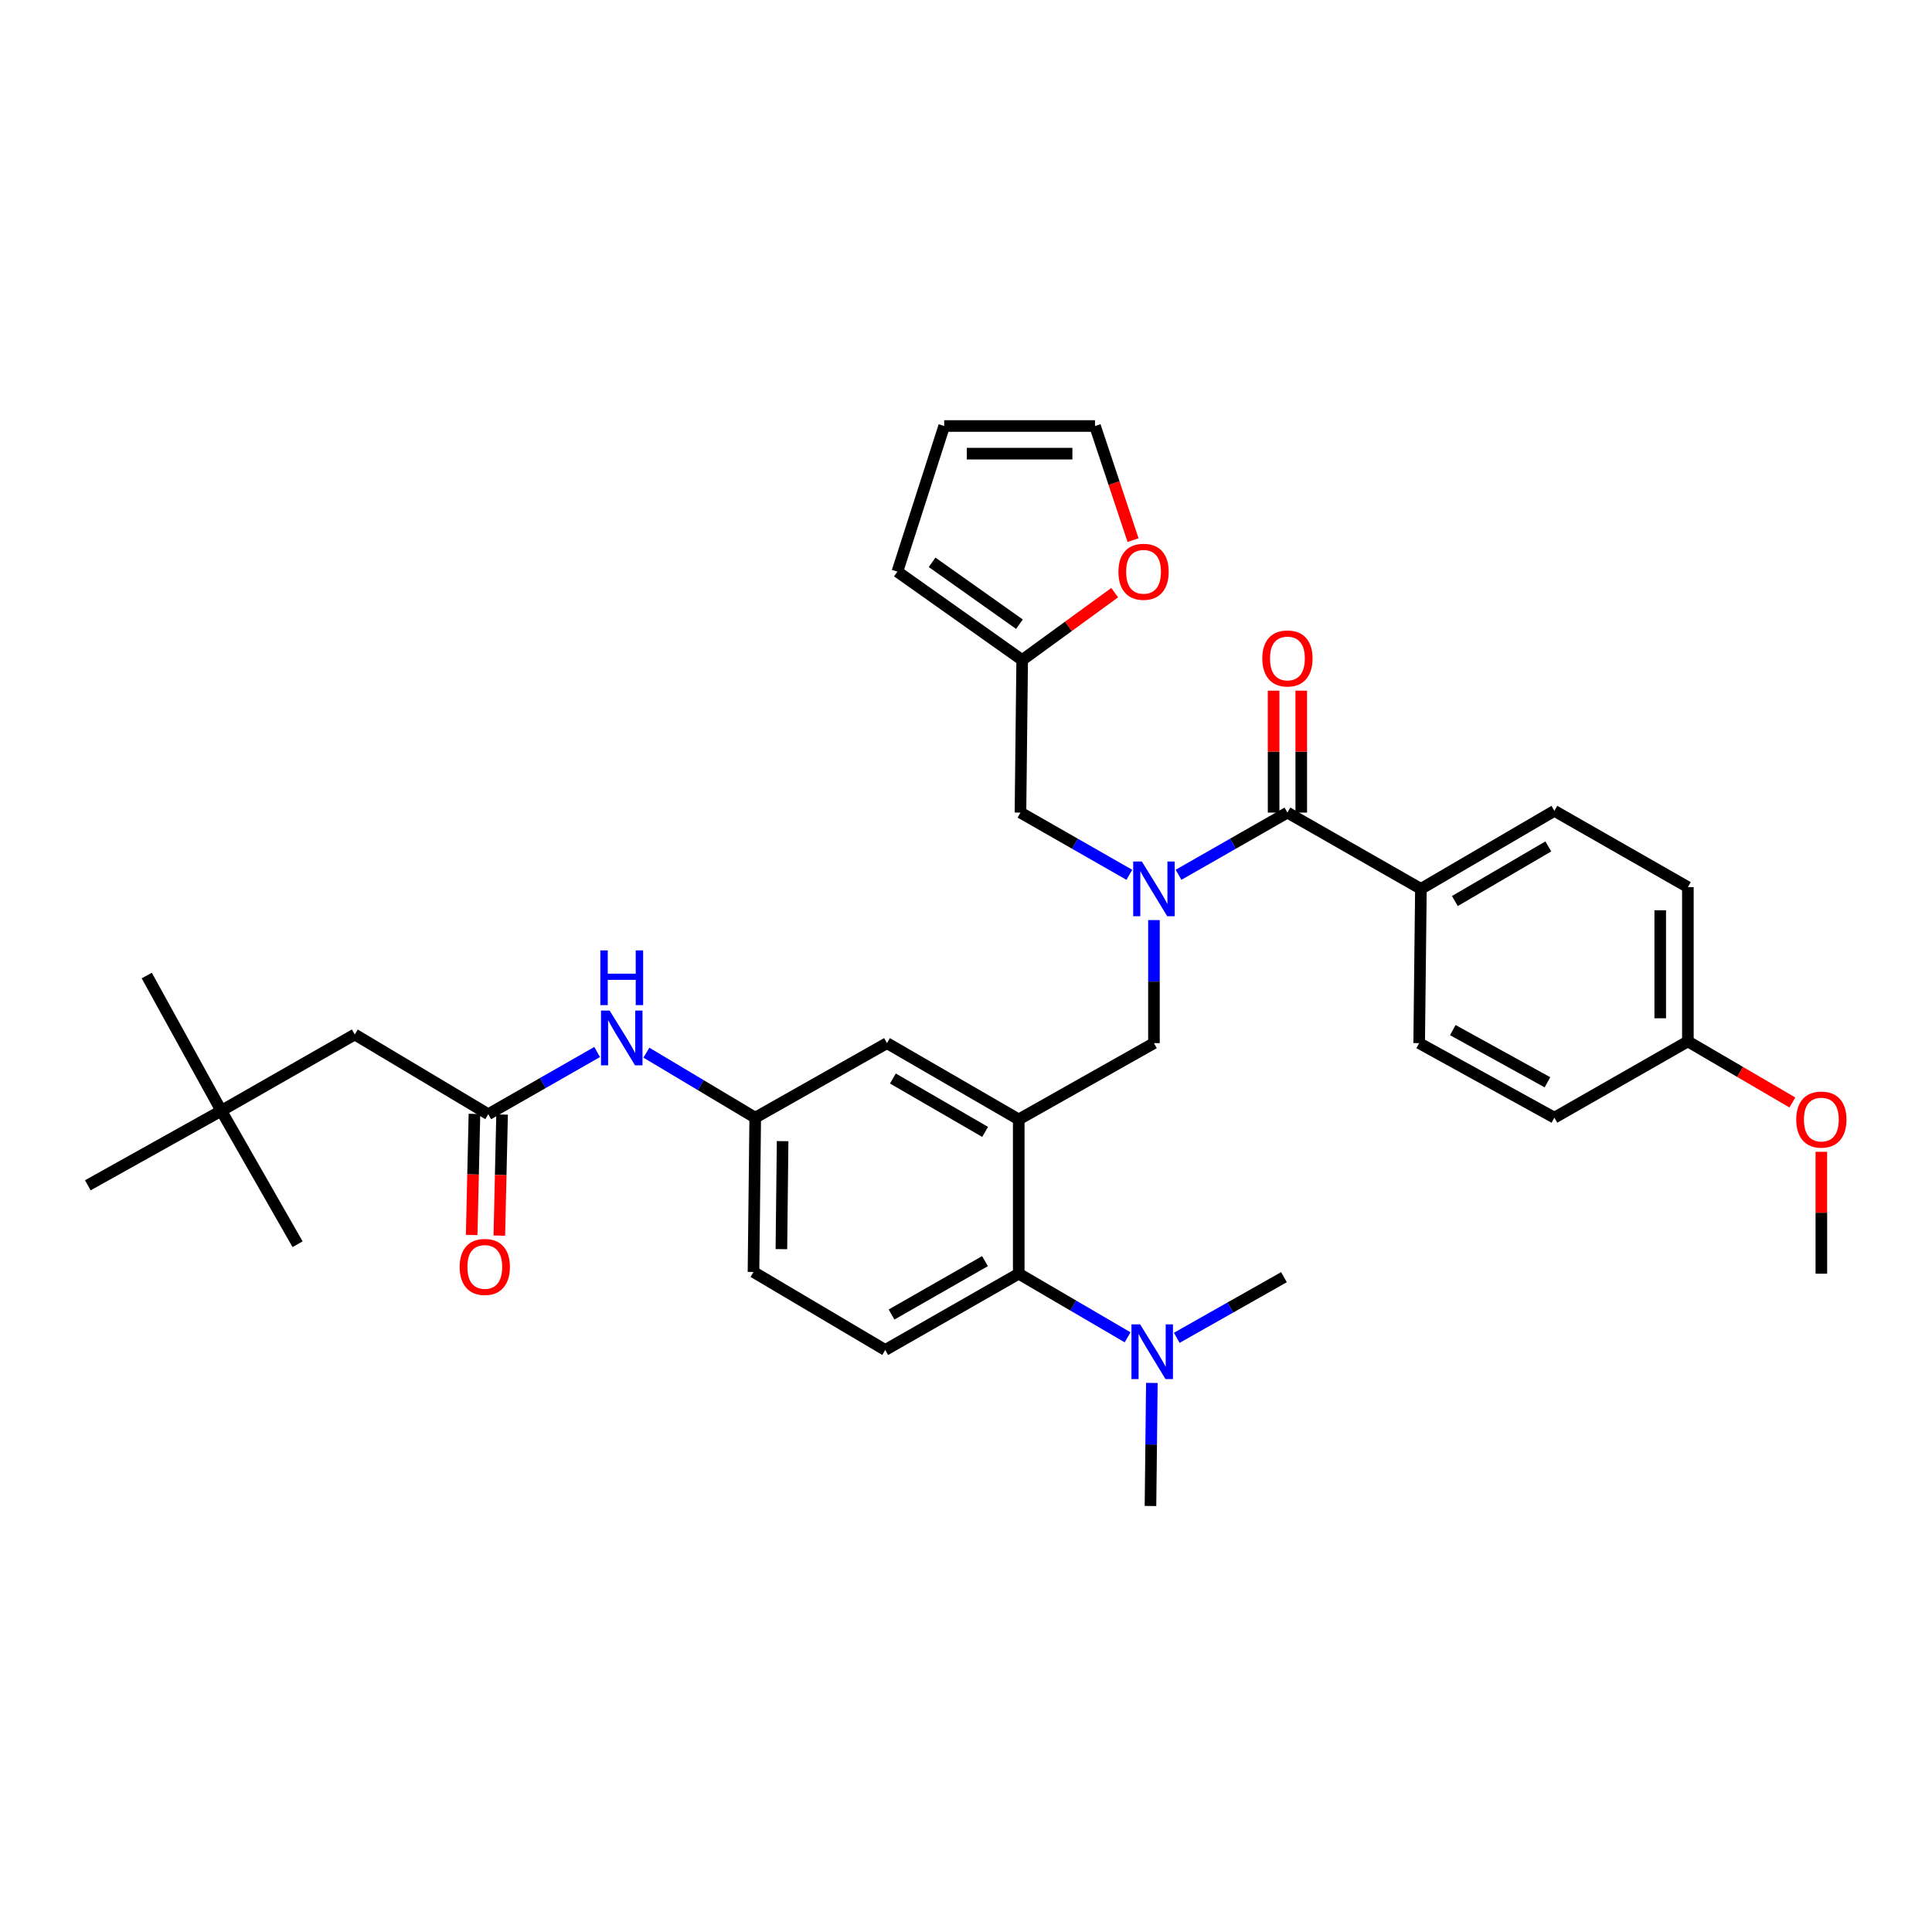 <?xml version='1.0' encoding='iso-8859-1'?>
<svg version='1.1' baseProfile='full'
              xmlns='http://www.w3.org/2000/svg'
                      xmlns:rdkit='http://www.rdkit.org/xml'
                      xmlns:xlink='http://www.w3.org/1999/xlink'
                  xml:space='preserve'
width='1000px' height='1000px' viewBox='0 0 1000 1000'>
<!-- END OF HEADER -->
<rect style='opacity:1.0;fill:#FFFFFF;stroke:none' width='1000' height='1000' x='0' y='0'> </rect>
<path class='bond-0' d='M 309.084,544.513 L 280.904,560.613' style='fill:none;fill-rule:evenodd;stroke:#0000FF;stroke-width:6px;stroke-linecap:butt;stroke-linejoin:miter;stroke-opacity:1' />
<path class='bond-0' d='M 280.904,560.613 L 252.723,576.714' style='fill:none;fill-rule:evenodd;stroke:#000000;stroke-width:6px;stroke-linecap:butt;stroke-linejoin:miter;stroke-opacity:1' />
<path class='bond-1' d='M 334.565,544.857 L 362.734,561.684' style='fill:none;fill-rule:evenodd;stroke:#0000FF;stroke-width:6px;stroke-linecap:butt;stroke-linejoin:miter;stroke-opacity:1' />
<path class='bond-1' d='M 362.734,561.684 L 390.903,578.511' style='fill:none;fill-rule:evenodd;stroke:#000000;stroke-width:6px;stroke-linecap:butt;stroke-linejoin:miter;stroke-opacity:1' />
<path class='bond-2' d='M 114.544,574.925 L 183.634,535.443' style='fill:none;fill-rule:evenodd;stroke:#000000;stroke-width:6px;stroke-linecap:butt;stroke-linejoin:miter;stroke-opacity:1' />
<path class='bond-3' d='M 114.544,574.925 L 45.455,613.509' style='fill:none;fill-rule:evenodd;stroke:#000000;stroke-width:6px;stroke-linecap:butt;stroke-linejoin:miter;stroke-opacity:1' />
<path class='bond-4' d='M 114.544,574.925 L 75.96,504.937' style='fill:none;fill-rule:evenodd;stroke:#000000;stroke-width:6px;stroke-linecap:butt;stroke-linejoin:miter;stroke-opacity:1' />
<path class='bond-5' d='M 114.544,574.925 L 154.026,644.015' style='fill:none;fill-rule:evenodd;stroke:#000000;stroke-width:6px;stroke-linecap:butt;stroke-linejoin:miter;stroke-opacity:1' />
<path class='bond-6' d='M 245.57,576.551 L 244.857,607.886' style='fill:none;fill-rule:evenodd;stroke:#000000;stroke-width:6px;stroke-linecap:butt;stroke-linejoin:miter;stroke-opacity:1' />
<path class='bond-6' d='M 244.857,607.886 L 244.144,639.221' style='fill:none;fill-rule:evenodd;stroke:#FF0000;stroke-width:6px;stroke-linecap:butt;stroke-linejoin:miter;stroke-opacity:1' />
<path class='bond-6' d='M 259.877,576.877 L 259.164,608.212' style='fill:none;fill-rule:evenodd;stroke:#000000;stroke-width:6px;stroke-linecap:butt;stroke-linejoin:miter;stroke-opacity:1' />
<path class='bond-6' d='M 259.164,608.212 L 258.451,639.546' style='fill:none;fill-rule:evenodd;stroke:#FF0000;stroke-width:6px;stroke-linecap:butt;stroke-linejoin:miter;stroke-opacity:1' />
<path class='bond-7' d='M 252.723,576.714 L 183.634,535.443' style='fill:none;fill-rule:evenodd;stroke:#000000;stroke-width:6px;stroke-linecap:butt;stroke-linejoin:miter;stroke-opacity:1' />
<path class='bond-8' d='M 735.46,460.073 L 804.55,419.692' style='fill:none;fill-rule:evenodd;stroke:#000000;stroke-width:6px;stroke-linecap:butt;stroke-linejoin:miter;stroke-opacity:1' />
<path class='bond-8' d='M 753.045,466.371 L 801.408,438.105' style='fill:none;fill-rule:evenodd;stroke:#000000;stroke-width:6px;stroke-linecap:butt;stroke-linejoin:miter;stroke-opacity:1' />
<path class='bond-9' d='M 735.46,460.073 L 734.562,539.927' style='fill:none;fill-rule:evenodd;stroke:#000000;stroke-width:6px;stroke-linecap:butt;stroke-linejoin:miter;stroke-opacity:1' />
<path class='bond-10' d='M 735.46,460.073 L 666.371,420.591' style='fill:none;fill-rule:evenodd;stroke:#000000;stroke-width:6px;stroke-linecap:butt;stroke-linejoin:miter;stroke-opacity:1' />
<path class='bond-11' d='M 597.281,476.229 L 597.281,508.078' style='fill:none;fill-rule:evenodd;stroke:#0000FF;stroke-width:6px;stroke-linecap:butt;stroke-linejoin:miter;stroke-opacity:1' />
<path class='bond-11' d='M 597.281,508.078 L 597.281,539.927' style='fill:none;fill-rule:evenodd;stroke:#000000;stroke-width:6px;stroke-linecap:butt;stroke-linejoin:miter;stroke-opacity:1' />
<path class='bond-12' d='M 610.01,452.798 L 638.191,436.695' style='fill:none;fill-rule:evenodd;stroke:#0000FF;stroke-width:6px;stroke-linecap:butt;stroke-linejoin:miter;stroke-opacity:1' />
<path class='bond-12' d='M 638.191,436.695 L 666.371,420.591' style='fill:none;fill-rule:evenodd;stroke:#000000;stroke-width:6px;stroke-linecap:butt;stroke-linejoin:miter;stroke-opacity:1' />
<path class='bond-13' d='M 584.552,452.798 L 556.372,436.695' style='fill:none;fill-rule:evenodd;stroke:#0000FF;stroke-width:6px;stroke-linecap:butt;stroke-linejoin:miter;stroke-opacity:1' />
<path class='bond-13' d='M 556.372,436.695 L 528.191,420.591' style='fill:none;fill-rule:evenodd;stroke:#000000;stroke-width:6px;stroke-linecap:butt;stroke-linejoin:miter;stroke-opacity:1' />
<path class='bond-14' d='M 673.526,420.591 L 673.526,389.042' style='fill:none;fill-rule:evenodd;stroke:#000000;stroke-width:6px;stroke-linecap:butt;stroke-linejoin:miter;stroke-opacity:1' />
<path class='bond-14' d='M 673.526,389.042 L 673.526,357.492' style='fill:none;fill-rule:evenodd;stroke:#FF0000;stroke-width:6px;stroke-linecap:butt;stroke-linejoin:miter;stroke-opacity:1' />
<path class='bond-14' d='M 659.215,420.591 L 659.215,389.042' style='fill:none;fill-rule:evenodd;stroke:#000000;stroke-width:6px;stroke-linecap:butt;stroke-linejoin:miter;stroke-opacity:1' />
<path class='bond-14' d='M 659.215,389.042 L 659.215,357.492' style='fill:none;fill-rule:evenodd;stroke:#FF0000;stroke-width:6px;stroke-linecap:butt;stroke-linejoin:miter;stroke-opacity:1' />
<path class='bond-15' d='M 804.55,419.692 L 873.64,459.174' style='fill:none;fill-rule:evenodd;stroke:#000000;stroke-width:6px;stroke-linecap:butt;stroke-linejoin:miter;stroke-opacity:1' />
<path class='bond-16' d='M 734.562,539.927 L 804.55,578.511' style='fill:none;fill-rule:evenodd;stroke:#000000;stroke-width:6px;stroke-linecap:butt;stroke-linejoin:miter;stroke-opacity:1' />
<path class='bond-16' d='M 751.969,533.182 L 800.961,560.191' style='fill:none;fill-rule:evenodd;stroke:#000000;stroke-width:6px;stroke-linecap:butt;stroke-linejoin:miter;stroke-opacity:1' />
<path class='bond-17' d='M 529.082,341.627 L 553.019,324.191' style='fill:none;fill-rule:evenodd;stroke:#000000;stroke-width:6px;stroke-linecap:butt;stroke-linejoin:miter;stroke-opacity:1' />
<path class='bond-17' d='M 553.019,324.191 L 576.956,306.756' style='fill:none;fill-rule:evenodd;stroke:#FF0000;stroke-width:6px;stroke-linecap:butt;stroke-linejoin:miter;stroke-opacity:1' />
<path class='bond-18' d='M 529.082,341.627 L 464.484,295.872' style='fill:none;fill-rule:evenodd;stroke:#000000;stroke-width:6px;stroke-linecap:butt;stroke-linejoin:miter;stroke-opacity:1' />
<path class='bond-18' d='M 527.664,323.085 L 482.446,291.057' style='fill:none;fill-rule:evenodd;stroke:#000000;stroke-width:6px;stroke-linecap:butt;stroke-linejoin:miter;stroke-opacity:1' />
<path class='bond-19' d='M 529.082,341.627 L 528.191,420.591' style='fill:none;fill-rule:evenodd;stroke:#000000;stroke-width:6px;stroke-linecap:butt;stroke-linejoin:miter;stroke-opacity:1' />
<path class='bond-20' d='M 597.281,539.927 L 527.293,579.409' style='fill:none;fill-rule:evenodd;stroke:#000000;stroke-width:6px;stroke-linecap:butt;stroke-linejoin:miter;stroke-opacity:1' />
<path class='bond-21' d='M 586.463,279.565 L 576.619,250.033' style='fill:none;fill-rule:evenodd;stroke:#FF0000;stroke-width:6px;stroke-linecap:butt;stroke-linejoin:miter;stroke-opacity:1' />
<path class='bond-21' d='M 576.619,250.033 L 566.775,220.501' style='fill:none;fill-rule:evenodd;stroke:#000000;stroke-width:6px;stroke-linecap:butt;stroke-linejoin:miter;stroke-opacity:1' />
<path class='bond-22' d='M 595.484,779.499 L 595.843,747.65' style='fill:none;fill-rule:evenodd;stroke:#000000;stroke-width:6px;stroke-linecap:butt;stroke-linejoin:miter;stroke-opacity:1' />
<path class='bond-22' d='M 595.843,747.65 L 596.201,715.801' style='fill:none;fill-rule:evenodd;stroke:#0000FF;stroke-width:6px;stroke-linecap:butt;stroke-linejoin:miter;stroke-opacity:1' />
<path class='bond-23' d='M 609.081,692.459 L 636.828,676.76' style='fill:none;fill-rule:evenodd;stroke:#0000FF;stroke-width:6px;stroke-linecap:butt;stroke-linejoin:miter;stroke-opacity:1' />
<path class='bond-23' d='M 636.828,676.76 L 664.574,661.061' style='fill:none;fill-rule:evenodd;stroke:#000000;stroke-width:6px;stroke-linecap:butt;stroke-linejoin:miter;stroke-opacity:1' />
<path class='bond-24' d='M 583.642,692.198 L 555.468,675.731' style='fill:none;fill-rule:evenodd;stroke:#0000FF;stroke-width:6px;stroke-linecap:butt;stroke-linejoin:miter;stroke-opacity:1' />
<path class='bond-24' d='M 555.468,675.731 L 527.293,659.264' style='fill:none;fill-rule:evenodd;stroke:#000000;stroke-width:6px;stroke-linecap:butt;stroke-linejoin:miter;stroke-opacity:1' />
<path class='bond-25' d='M 390.903,578.511 L 390.004,658.373' style='fill:none;fill-rule:evenodd;stroke:#000000;stroke-width:6px;stroke-linecap:butt;stroke-linejoin:miter;stroke-opacity:1' />
<path class='bond-25' d='M 405.078,590.651 L 404.449,646.555' style='fill:none;fill-rule:evenodd;stroke:#000000;stroke-width:6px;stroke-linecap:butt;stroke-linejoin:miter;stroke-opacity:1' />
<path class='bond-26' d='M 390.903,578.511 L 459.102,539.927' style='fill:none;fill-rule:evenodd;stroke:#000000;stroke-width:6px;stroke-linecap:butt;stroke-linejoin:miter;stroke-opacity:1' />
<path class='bond-27' d='M 390.004,658.373 L 458.203,698.746' style='fill:none;fill-rule:evenodd;stroke:#000000;stroke-width:6px;stroke-linecap:butt;stroke-linejoin:miter;stroke-opacity:1' />
<path class='bond-28' d='M 458.203,698.746 L 527.293,659.264' style='fill:none;fill-rule:evenodd;stroke:#000000;stroke-width:6px;stroke-linecap:butt;stroke-linejoin:miter;stroke-opacity:1' />
<path class='bond-28' d='M 461.466,680.399 L 509.829,652.761' style='fill:none;fill-rule:evenodd;stroke:#000000;stroke-width:6px;stroke-linecap:butt;stroke-linejoin:miter;stroke-opacity:1' />
<path class='bond-29' d='M 527.293,659.264 L 527.293,579.409' style='fill:none;fill-rule:evenodd;stroke:#000000;stroke-width:6px;stroke-linecap:butt;stroke-linejoin:miter;stroke-opacity:1' />
<path class='bond-30' d='M 527.293,579.409 L 459.102,539.927' style='fill:none;fill-rule:evenodd;stroke:#000000;stroke-width:6px;stroke-linecap:butt;stroke-linejoin:miter;stroke-opacity:1' />
<path class='bond-30' d='M 509.894,585.872 L 462.16,558.234' style='fill:none;fill-rule:evenodd;stroke:#000000;stroke-width:6px;stroke-linecap:butt;stroke-linejoin:miter;stroke-opacity:1' />
<path class='bond-31' d='M 464.484,295.872 L 488.709,220.501' style='fill:none;fill-rule:evenodd;stroke:#000000;stroke-width:6px;stroke-linecap:butt;stroke-linejoin:miter;stroke-opacity:1' />
<path class='bond-32' d='M 566.775,220.501 L 488.709,220.501' style='fill:none;fill-rule:evenodd;stroke:#000000;stroke-width:6px;stroke-linecap:butt;stroke-linejoin:miter;stroke-opacity:1' />
<path class='bond-32' d='M 555.065,234.812 L 500.419,234.812' style='fill:none;fill-rule:evenodd;stroke:#000000;stroke-width:6px;stroke-linecap:butt;stroke-linejoin:miter;stroke-opacity:1' />
<path class='bond-33' d='M 873.64,539.029 L 804.55,578.511' style='fill:none;fill-rule:evenodd;stroke:#000000;stroke-width:6px;stroke-linecap:butt;stroke-linejoin:miter;stroke-opacity:1' />
<path class='bond-34' d='M 873.64,539.029 L 900.684,554.835' style='fill:none;fill-rule:evenodd;stroke:#000000;stroke-width:6px;stroke-linecap:butt;stroke-linejoin:miter;stroke-opacity:1' />
<path class='bond-34' d='M 900.684,554.835 L 927.729,570.642' style='fill:none;fill-rule:evenodd;stroke:#FF0000;stroke-width:6px;stroke-linecap:butt;stroke-linejoin:miter;stroke-opacity:1' />
<path class='bond-35' d='M 873.64,539.029 L 873.64,459.174' style='fill:none;fill-rule:evenodd;stroke:#000000;stroke-width:6px;stroke-linecap:butt;stroke-linejoin:miter;stroke-opacity:1' />
<path class='bond-35' d='M 859.329,527.051 L 859.329,471.152' style='fill:none;fill-rule:evenodd;stroke:#000000;stroke-width:6px;stroke-linecap:butt;stroke-linejoin:miter;stroke-opacity:1' />
<path class='bond-36' d='M 942.729,596.166 L 942.729,627.715' style='fill:none;fill-rule:evenodd;stroke:#FF0000;stroke-width:6px;stroke-linecap:butt;stroke-linejoin:miter;stroke-opacity:1' />
<path class='bond-36' d='M 942.729,627.715 L 942.729,659.264' style='fill:none;fill-rule:evenodd;stroke:#000000;stroke-width:6px;stroke-linecap:butt;stroke-linejoin:miter;stroke-opacity:1' />
<path  class='atom-0' d='M 315.553 523.08
L 324.833 538.08
Q 325.753 539.56, 327.233 542.24
Q 328.713 544.92, 328.793 545.08
L 328.793 523.08
L 332.553 523.08
L 332.553 551.4
L 328.673 551.4
L 318.713 535
Q 317.553 533.08, 316.313 530.88
Q 315.113 528.68, 314.753 528
L 314.753 551.4
L 311.073 551.4
L 311.073 523.08
L 315.553 523.08
' fill='#0000FF'/>
<path  class='atom-0' d='M 310.733 491.928
L 314.573 491.928
L 314.573 503.968
L 329.053 503.968
L 329.053 491.928
L 332.893 491.928
L 332.893 520.248
L 329.053 520.248
L 329.053 507.168
L 314.573 507.168
L 314.573 520.248
L 310.733 520.248
L 310.733 491.928
' fill='#0000FF'/>
<path  class='atom-3' d='M 237.927 655.758
Q 237.927 648.958, 241.287 645.158
Q 244.647 641.358, 250.927 641.358
Q 257.207 641.358, 260.567 645.158
Q 263.927 648.958, 263.927 655.758
Q 263.927 662.638, 260.527 666.558
Q 257.127 670.438, 250.927 670.438
Q 244.687 670.438, 241.287 666.558
Q 237.927 662.678, 237.927 655.758
M 250.927 667.238
Q 255.247 667.238, 257.567 664.358
Q 259.927 661.438, 259.927 655.758
Q 259.927 650.198, 257.567 647.398
Q 255.247 644.558, 250.927 644.558
Q 246.607 644.558, 244.247 647.358
Q 241.927 650.158, 241.927 655.758
Q 241.927 661.478, 244.247 664.358
Q 246.607 667.238, 250.927 667.238
' fill='#FF0000'/>
<path  class='atom-6' d='M 591.021 445.913
L 600.301 460.913
Q 601.221 462.393, 602.701 465.073
Q 604.181 467.753, 604.261 467.913
L 604.261 445.913
L 608.021 445.913
L 608.021 474.233
L 604.141 474.233
L 594.181 457.833
Q 593.021 455.913, 591.781 453.713
Q 590.581 451.513, 590.221 450.833
L 590.221 474.233
L 586.541 474.233
L 586.541 445.913
L 591.021 445.913
' fill='#0000FF'/>
<path  class='atom-8' d='M 653.371 340.816
Q 653.371 334.016, 656.731 330.216
Q 660.091 326.416, 666.371 326.416
Q 672.651 326.416, 676.011 330.216
Q 679.371 334.016, 679.371 340.816
Q 679.371 347.696, 675.971 351.616
Q 672.571 355.496, 666.371 355.496
Q 660.131 355.496, 656.731 351.616
Q 653.371 347.736, 653.371 340.816
M 666.371 352.296
Q 670.691 352.296, 673.011 349.416
Q 675.371 346.496, 675.371 340.816
Q 675.371 335.256, 673.011 332.456
Q 670.691 329.616, 666.371 329.616
Q 662.051 329.616, 659.691 332.416
Q 657.371 335.216, 657.371 340.816
Q 657.371 346.536, 659.691 349.416
Q 662.051 352.296, 666.371 352.296
' fill='#FF0000'/>
<path  class='atom-13' d='M 578.899 295.952
Q 578.899 289.152, 582.259 285.352
Q 585.619 281.552, 591.899 281.552
Q 598.179 281.552, 601.539 285.352
Q 604.899 289.152, 604.899 295.952
Q 604.899 302.832, 601.499 306.752
Q 598.099 310.632, 591.899 310.632
Q 585.659 310.632, 582.259 306.752
Q 578.899 302.872, 578.899 295.952
M 591.899 307.432
Q 596.219 307.432, 598.539 304.552
Q 600.899 301.632, 600.899 295.952
Q 600.899 290.392, 598.539 287.592
Q 596.219 284.752, 591.899 284.752
Q 587.579 284.752, 585.219 287.552
Q 582.899 290.352, 582.899 295.952
Q 582.899 301.672, 585.219 304.552
Q 587.579 307.432, 591.899 307.432
' fill='#FF0000'/>
<path  class='atom-15' d='M 590.123 685.484
L 599.403 700.484
Q 600.323 701.964, 601.803 704.644
Q 603.283 707.324, 603.363 707.484
L 603.363 685.484
L 607.123 685.484
L 607.123 713.804
L 603.243 713.804
L 593.283 697.404
Q 592.123 695.484, 590.883 693.284
Q 589.683 691.084, 589.323 690.404
L 589.323 713.804
L 585.643 713.804
L 585.643 685.484
L 590.123 685.484
' fill='#0000FF'/>
<path  class='atom-30' d='M 929.729 579.489
Q 929.729 572.689, 933.089 568.889
Q 936.449 565.089, 942.729 565.089
Q 949.009 565.089, 952.369 568.889
Q 955.729 572.689, 955.729 579.489
Q 955.729 586.369, 952.329 590.289
Q 948.929 594.169, 942.729 594.169
Q 936.489 594.169, 933.089 590.289
Q 929.729 586.409, 929.729 579.489
M 942.729 590.969
Q 947.049 590.969, 949.369 588.089
Q 951.729 585.169, 951.729 579.489
Q 951.729 573.929, 949.369 571.129
Q 947.049 568.289, 942.729 568.289
Q 938.409 568.289, 936.049 571.089
Q 933.729 573.889, 933.729 579.489
Q 933.729 585.209, 936.049 588.089
Q 938.409 590.969, 942.729 590.969
' fill='#FF0000'/>
</svg>
